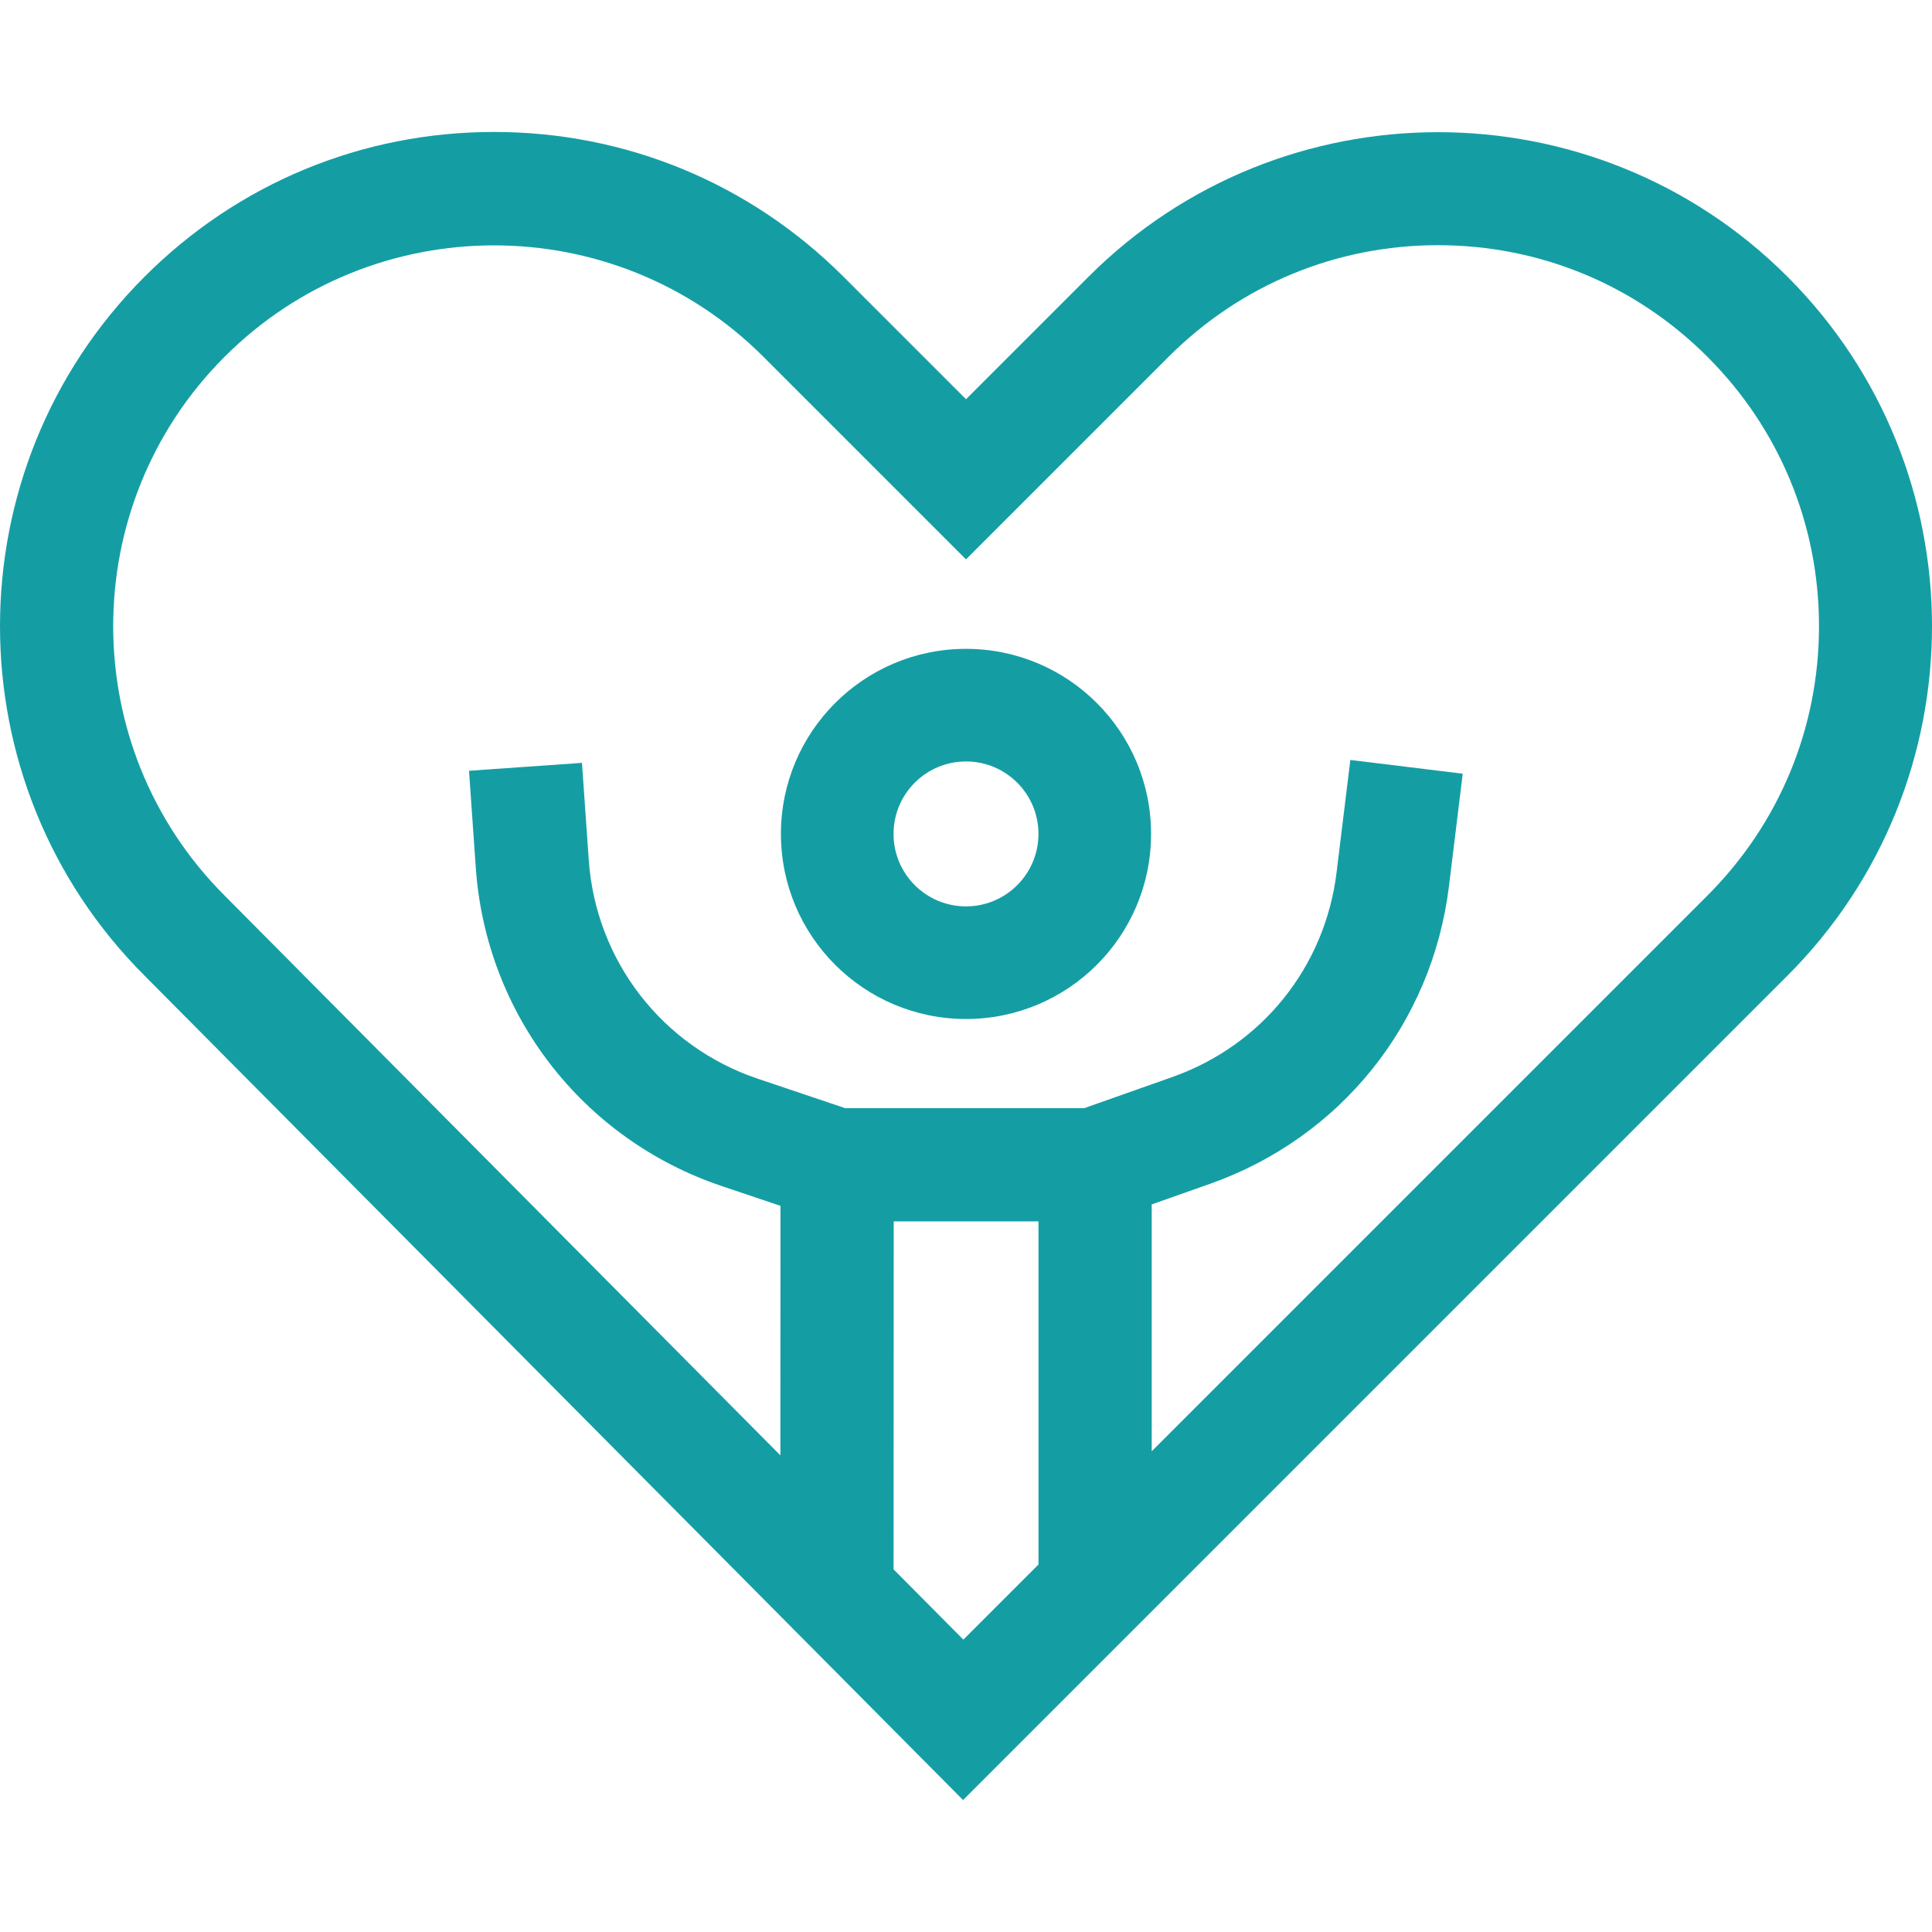 <svg xmlns="http://www.w3.org/2000/svg" version="1.1" xmlns:xlink="http://www.w3.org/1999/xlink" width="512" height="512" x="0" y="0" viewBox="0 0 512 512" style="enable-background:new 0 0 512 512" xml:space="preserve"><g><path d="M473.7 73.33c-51.065-51.066-134.157-51.068-185.225 0l-32.473 32.473-32.473-32.473c-24.738-24.738-57.629-38.362-92.612-38.362-34.985.001-67.875 13.625-92.612 38.363-51.067 51.066-51.067 134.157-.038 185.185l216.956 218.515L473.7 258.554c51.067-51.065 51.067-134.157 0-185.224zM236.804 415.892l.038-92.217h38.367l-.001 90.936-19.909 19.909zm215.678-178.555L305.215 384.604v-65.421l15.44-5.455c34.611-12.229 58.88-42.46 63.338-78.895l3.645-29.792-29.784-3.646-3.645 29.792c-3.065 25.053-19.753 45.839-43.55 54.247l-23.304 8.234h-63.389l-23.137-7.792c-25.346-8.535-42.932-31.291-44.802-57.969l-1.803-25.738-29.933 2.097 1.803 25.738c2.719 38.802 28.296 71.896 65.159 84.311l15.583 5.248-.027 66.12L59.522 237.337c-39.367-39.366-39.367-103.421 0-142.789 19.686-19.685 45.536-29.524 71.394-29.524 25.852 0 51.713 9.844 71.394 29.524l53.691 53.693 53.691-53.693c19.071-19.07 44.425-29.572 71.395-29.572 26.969.001 52.325 10.503 71.395 29.573s29.572 44.425 29.572 71.393c.001 26.969-10.502 52.325-29.572 71.395z" fill="#149ea4" opacity="1" data-original="#000000"></path><path d="M256 171.952c-27.087 0-49.046 21.958-49.046 49.046 0 27.087 21.959 49.046 49.046 49.046s49.046-21.959 49.046-49.046-21.959-49.046-49.046-49.046zm0 68.248c-10.605 0-19.202-8.597-19.202-19.202s8.597-19.202 19.202-19.202 19.202 8.597 19.202 19.202S266.605 240.2 256 240.2z" fill="#149ea4" opacity="1" data-original="#000000"></path></g></svg>